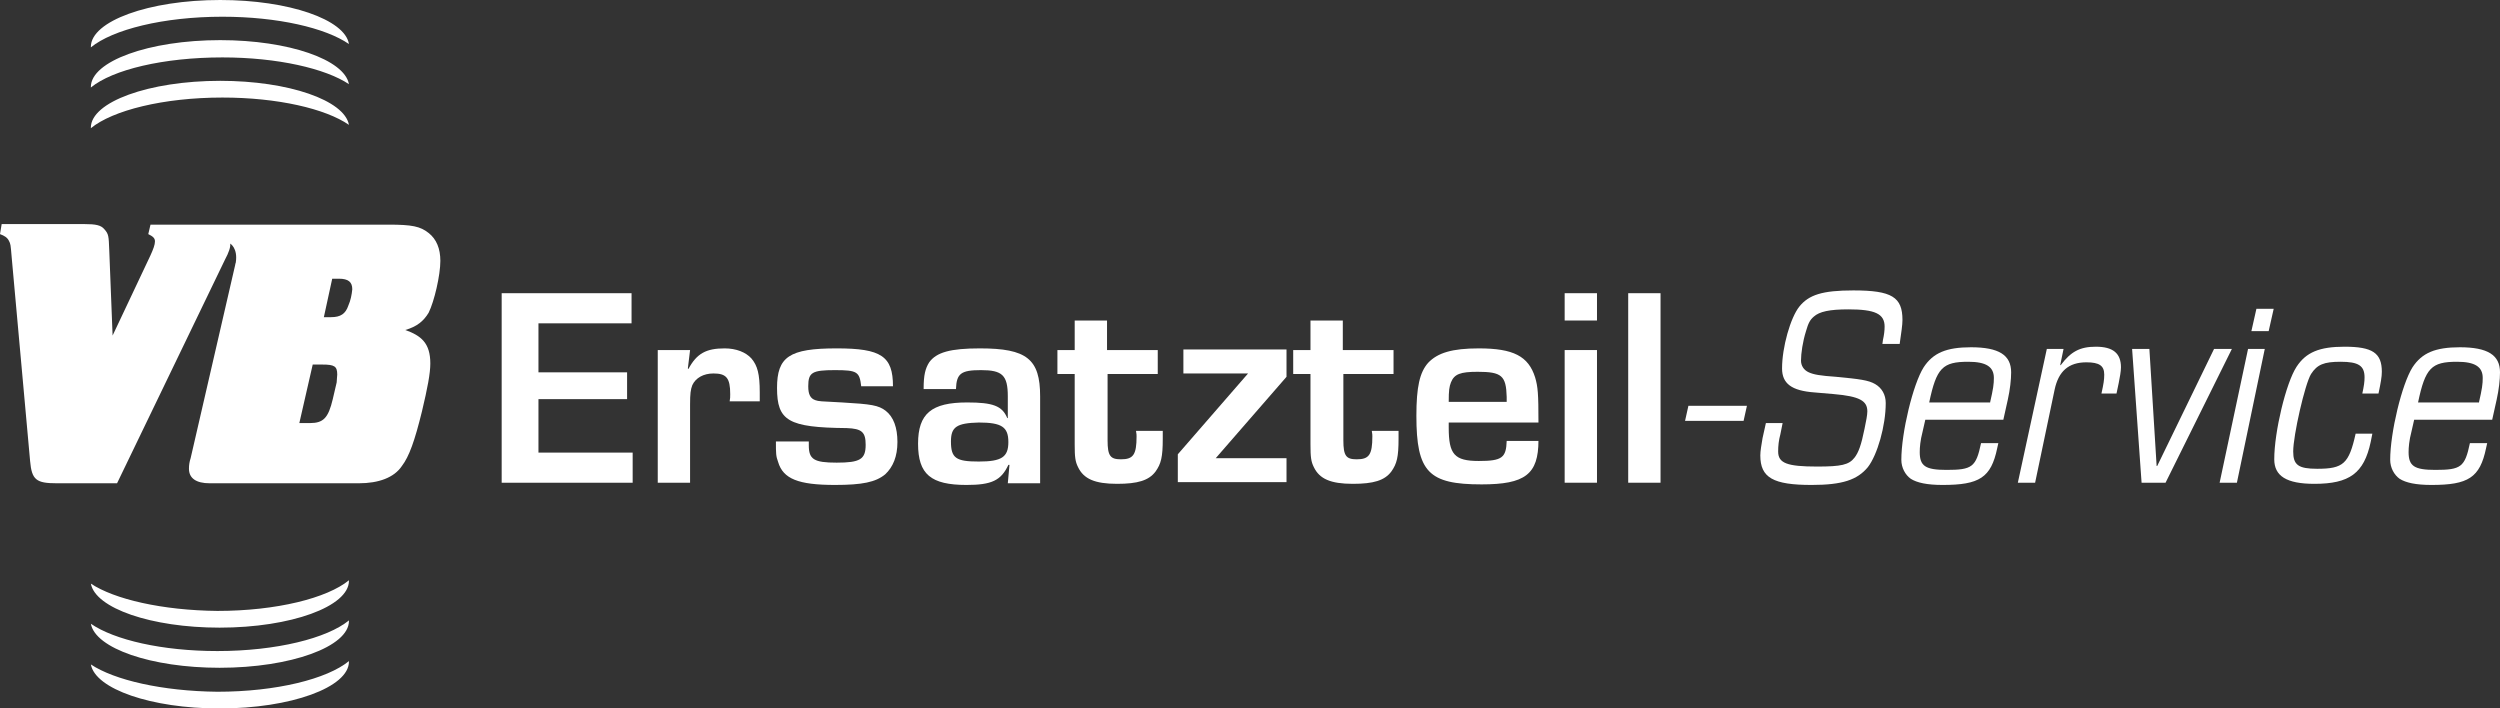 <?xml version="1.0" encoding="utf-8"?>
<!-- Generator: Adobe Illustrator 26.5.0, SVG Export Plug-In . SVG Version: 6.00 Build 0)  -->
<svg version="1.1" xmlns="http://www.w3.org/2000/svg" xmlns:xlink="http://www.w3.org/1999/xlink" x="0px" y="0px"
	 viewBox="0 0 448.5 127.1" style="enable-background:new 0 0 448.5 127.1;" xml:space="preserve">
<rect x="0" y="0" width="448.5" height="127.1" fill="#333333" stroke="none"/>
<style type="text/css">
	.st0{fill:#FFFFFF;}
</style>
<g id="Ebene_1">
</g>
<g id="Laag_1">
	<g>
		<path class="st0" d="M62.6,7.9C61.9,3.5,51.8,0,39.5,0C26.7,0,16.3,3.8,16.3,8.4v0.1C20.2,5.3,29.3,3,39.9,3
			C49.8,3,58.4,5,62.6,7.9z"/>
		<path class="st0" d="M62.6,15.1c-0.8-4.4-10.8-7.9-23.1-7.9c-12.8,0-23.2,3.8-23.2,8.4v0.1c3.9-3.2,13-5.4,23.6-5.4
			C49.8,10.3,58.4,12.3,62.6,15.1z"/>
		<path class="st0" d="M62.6,22.4c-0.8-4.4-10.8-7.9-23.1-7.9c-12.8,0-23.2,3.8-23.2,8.4V23c3.9-3.2,13-5.5,23.6-5.5
			C49.8,17.5,58.4,19.5,62.6,22.4z"/>
		<path class="st0" d="M16.3,119.2c0.8,4.4,10.8,7.9,23.1,7.9c12.8,0,23.2-3.8,23.2-8.4v-0.1c-3.9,3.2-13,5.5-23.6,5.5
			C29.1,124,20.5,122,16.3,119.2z"/>
		<path class="st0" d="M16.3,111.9c0.8,4.4,10.8,7.9,23.1,7.9c12.8,0,23.2-3.8,23.2-8.4v-0.1c-3.9,3.2-13,5.5-23.6,5.5
			C29.1,116.8,20.5,114.8,16.3,111.9z"/>
		<path class="st0" d="M16.3,104.7c0.8,4.4,10.8,7.9,23.1,7.9c12.8,0,23.2-3.8,23.2-8.4v-0.1c-3.9,3.2-13,5.5-23.6,5.5
			C29.1,109.5,20.5,107.5,16.3,104.7z"/>
		<path class="st0" d="M72.7,59.2c2.1-0.6,3.3-1.6,4.2-3.1c1-2,2.1-6.7,2.1-9.3c0-2.2-0.7-3.9-2.1-5c-1.5-1.2-3-1.5-7.2-1.5H27
			L26.6,42c0.8,0.4,1.2,0.7,1.2,1.3s-0.3,1.4-0.8,2.5l-6.8,14.4l-0.6-15.3c-0.1-2.6-0.1-2.9-0.9-3.8c-0.6-0.7-1.5-0.9-3.6-0.9H0.3
			L0,42c0.8,0.3,1.3,0.6,1.6,1.2c0.3,0.6,0.3,0.6,0.5,3l3.3,36.5c0.3,3.4,1.1,4,4.8,4H21l19.4-40.2c0.6-1.1,1-2.2,0.9-2.8
			c0,0,1.4,0.8,1,3.4c0,0.1-0.1,0.2-0.1,0.4l-8,34.7c-0.2,0.6-0.3,1.2-0.3,1.9c0,1.7,1.3,2.6,3.7,2.6h26.8c3.5,0,6.3-1,7.7-3.1
			c1.3-1.7,2.3-4.5,3.6-9.8c1-4.2,1.5-6.8,1.5-8.6C77.2,61.5,75.5,60.2,72.7,59.2z M60.4,68.6l-0.7,3c-0.8,3.4-1.7,4.3-4.1,4.3h-1.9
			l2.4-10.5h1.7c2.2,0,2.7,0.3,2.7,1.8C60.5,67.6,60.4,68.1,60.4,68.6L60.4,68.6z M62.5,54.8c-0.5,1.5-1.4,2.1-3.1,2.1h-1.3l1.5-6.9
			h1.2c1.7,0,2.4,0.6,2.4,1.9C63.1,52.9,62.9,53.9,62.5,54.8L62.5,54.8z"/>
		<g>
			<path class="st0" d="M96.6,66.8h15.9v4.8H96.6v9.6h16.9v5.4H90v-34h23.3V58H96.6V66.8z"/>
			<path class="st0" d="M123.8,62.8l-0.4,3.3l0.1,0.1c1.5-2.8,3.2-3.7,6.5-3.7c2.1,0,3.8,0.7,4.8,1.8c1.1,1.3,1.5,2.8,1.5,6.1V72
				h-5.4c0.1-0.6,0.1-0.7,0.1-1.3c0-2.9-0.7-3.7-3-3.7c-1.8,0-3.2,0.8-3.8,2.1c-0.3,0.8-0.4,1.5-0.4,3.5v14H118V62.8H123.8z"/>
			<path class="st0" d="M154.5,69.3c-0.3-2.6-0.7-2.9-4.7-2.9c-4.1,0-4.8,0.4-4.8,2.9c0,1.5,0.4,2.2,1.3,2.5
				c0.6,0.2,0.8,0.2,4.8,0.4c5.2,0.3,6.5,0.5,7.8,1.5c1.4,1.1,2.1,3,2.1,5.6c0,2.6-0.8,4.5-2.2,5.8c-1.7,1.4-4.1,1.9-9,1.9
				c-6.6,0-9.3-1.1-10.2-4.1c-0.4-1.1-0.4-1.5-0.4-3.7h5.9v0.7c0,2.5,0.9,3.1,5,3.1c4.2,0,5.2-0.6,5.2-3.2c0-2.3-0.7-2.9-3.4-3
				c-10.5-0.1-12.5-1.3-12.5-7.2c0-5.6,2.2-7.1,10.7-7.1c8,0,10.1,1.4,10.1,6.8H154.5z"/>
			<path class="st0" d="M165.7,69.7c0-2.4,0.3-3.6,1-4.7c1.3-1.8,3.8-2.5,9.1-2.5c8.4,0,10.8,1.9,10.8,8.6v15.6h-5.8l0.3-3.3h-0.2
				c-1.3,2.8-3,3.6-7.5,3.6c-6.4,0-8.7-1.9-8.7-7.4c0-5.4,2.4-7.4,8.8-7.4c4.6,0,6.3,0.6,7.2,2.8h0.1v-3.9c0-3.8-1-4.7-4.8-4.7
				c-3.6,0-4.4,0.6-4.5,3.4H165.7z M170.6,79.2c0,3,0.9,3.6,5,3.6c4.1,0,5.3-0.8,5.3-3.5c0-2.7-1.2-3.5-5.3-3.5
				C171.6,75.9,170.6,76.6,170.6,79.2z"/>
			<path class="st0" d="M207.8,67.1h-9.1v11.9c0,2.8,0.5,3.4,2.4,3.4c2.2,0,2.8-0.8,2.8-4.1c0-0.2,0-0.5-0.1-1h4.8v1.4
				c0,3.3-0.3,4.5-1.3,5.9c-1.2,1.6-3.2,2.2-6.9,2.2c-4,0-6-0.9-7-3c-0.5-1-0.6-1.8-0.6-4.1V67.1h-3.1v-4.3h3.1v-5.3h5.8v5.3h9.1
				V67.1z"/>
			<path class="st0" d="M230.8,62.8v4.8l-12.7,14.6h12.7v4.3h-19.5v-5l12.6-14.5h-11.6v-4.3H230.8z"/>
			<path class="st0" d="M250.1,67.1H241v11.9c0,2.8,0.5,3.4,2.4,3.4c2.2,0,2.8-0.8,2.8-4.1c0-0.2,0-0.5-0.1-1h4.8v1.4
				c0,3.3-0.3,4.5-1.3,5.9c-1.2,1.6-3.2,2.2-6.9,2.2c-4,0-6-0.9-7-3c-0.5-1-0.6-1.8-0.6-4.1V67.1h-3.1v-4.3h3.1v-5.3h5.8v5.3h9.1
				V67.1z"/>
			<path class="st0" d="M276,79c0,6.1-2.4,7.9-10.2,7.9c-9.5,0-11.7-2.2-11.7-12.3c0-5.2,0.6-7.8,2.1-9.5c1.7-1.8,4.3-2.6,9.1-2.6
				c6.2,0,8.9,1.4,10.1,5.2c0.5,1.7,0.6,2.9,0.6,8.1h-16.1v0.9c0,4.8,1,6,5.4,6c4.2,0,4.9-0.6,5-3.6H276z M270.3,71.2
				c-0.1-3.8-0.9-4.5-5.2-4.5c-3.1,0-4.2,0.4-4.8,1.9c-0.3,0.8-0.4,1.4-0.4,3.5h10.4V71.2z"/>
			<path class="st0" d="M286.5,57.5h-5.8v-4.9h5.8V57.5z M286.5,86.6h-5.8V62.8h5.8V86.6z"/>
			<path class="st0" d="M297.9,86.6h-5.8v-34h5.8V86.6z"/>
			<path class="st0" d="M302.9,72.8h10.5l-0.6,2.7h-10.5L302.9,72.8z"/>
			<path class="st0" d="M337.8,61c0.2-0.9,0.3-1.7,0.3-2.4c0-2.3-1.7-3.1-6.5-3.1c-3.4,0-5.2,0.4-6.2,1.3c-0.7,0.6-1,1.2-1.4,2.6
				c-0.6,1.9-0.9,4-0.9,5.3c0,0.9,0.5,1.7,1.4,2.1c0.9,0.4,2,0.6,4.9,0.8c4.2,0.4,5.8,0.6,7,1.3c1.2,0.7,1.9,1.9,1.9,3.4
				c0,4.1-1.5,9.3-3.2,11.5c-1.9,2.3-4.6,3.2-10.1,3.2c-6.9,0-9.2-1.3-9.2-5.3c0-0.8,0.2-1.9,0.4-3.1l0.6-2.7h3l-0.4,2
				c-0.3,1.1-0.4,2.1-0.4,3.1c0,2.1,1.6,2.7,7,2.7c4.3,0,5.7-0.3,6.7-1.6c0.7-0.9,1.2-2.2,1.8-5.2c0.3-1.4,0.5-2.5,0.5-3.1
				c0-1.9-1.4-2.7-6-3.1l-3.5-0.3c-4.1-0.3-5.8-1.6-5.8-4.3c0-3.8,1.5-9.1,3.1-11.1c1.7-2.1,4.1-2.9,9.7-2.9c6.9,0,8.8,1.2,8.8,5.3
				c0,0.9-0.2,2.2-0.5,4.3h-3.1L337.8,61z"/>
			<path class="st0" d="M345.4,75.3l-0.5,2.2c-0.4,1.5-0.5,2.8-0.5,3.6c0,2.5,1,3.2,4.8,3.2c4.6,0,5.3-0.5,6.2-4.8h3.1l-0.2,0.9
				c-1.1,5.3-3.2,6.6-9.8,6.6c-2.8,0-4.6-0.4-5.7-1.1c-1-0.7-1.7-2-1.7-3.4c0-4.9,2.1-13.6,4-16.6c1.7-2.6,4.1-3.6,8.5-3.6
				c5,0,7.2,1.4,7.2,4.5c0,1.3-0.2,3.1-0.6,4.9l-0.8,3.6H345.4z M357,72.3c0.6-2.6,0.7-3.4,0.7-4.5c0-2-1.4-2.9-4.6-2.9
				c-4.6,0-5.7,1.1-7,7.3H357z"/>
			<path class="st0" d="M367.2,62.6h3l-0.6,2.9h0.1c1.8-2.4,3.4-3.3,6.3-3.3c3.1,0,4.5,1.2,4.5,3.7c0,0.7-0.2,1.8-0.4,2.8l-0.4,1.9
				H377c0.4-1.8,0.5-2.5,0.5-3.4c0-1.6-0.9-2.2-3.2-2.2c-3.2,0-5,1.6-5.7,4.9l-3.5,16.7h-3.1L367.2,62.6z"/>
			<path class="st0" d="M382.5,62.6h3.1l1.3,21h0.1l10.2-21h3.2l-11.9,24h-4.3L382.5,62.6z"/>
			<path class="st0" d="M403.3,62.6h3l-5,24h-3.1L403.3,62.6z M404.8,55.4h3.1l-0.9,4h-3.1L404.8,55.4z"/>
			<path class="st0" d="M423.8,70.6c0.3-1.4,0.4-2.1,0.4-2.9c0-2.1-1.1-2.8-4.3-2.8c-3,0-4.2,0.5-5.3,2.2c-1.1,1.8-3.2,11-3.2,13.9
				c0,2.4,0.9,3.1,4.3,3.1c4.7,0,5.7-0.9,6.9-6.3h3l-0.3,1.5c-1.2,5.6-3.8,7.5-10.1,7.5c-5,0-7.2-1.4-7.2-4.4c0-4.9,2.1-13.7,4-16.6
				c1.7-2.6,4.1-3.6,8.6-3.6c5,0,6.7,1.1,6.7,4.5c0,0.9-0.2,2-0.6,3.9H423.8z"/>
			<path class="st0" d="M433.1,75.3l-0.5,2.2c-0.4,1.5-0.5,2.8-0.5,3.6c0,2.5,1,3.2,4.8,3.2c4.6,0,5.3-0.5,6.2-4.8h3.1l-0.2,0.9
				c-1.1,5.3-3.2,6.6-9.8,6.6c-2.8,0-4.6-0.4-5.7-1.1c-1-0.7-1.7-2-1.7-3.4c0-4.9,2.1-13.6,4-16.6c1.7-2.6,4.1-3.6,8.5-3.6
				c5,0,7.2,1.4,7.2,4.5c0,1.3-0.2,3.1-0.6,4.9l-0.8,3.6H433.1z M444.7,72.3c0.6-2.6,0.7-3.4,0.7-4.5c0-2-1.4-2.9-4.6-2.9
				c-4.6,0-5.7,1.1-7,7.3H444.7z"/>
		</g>
	</g>
</g>
</svg>
